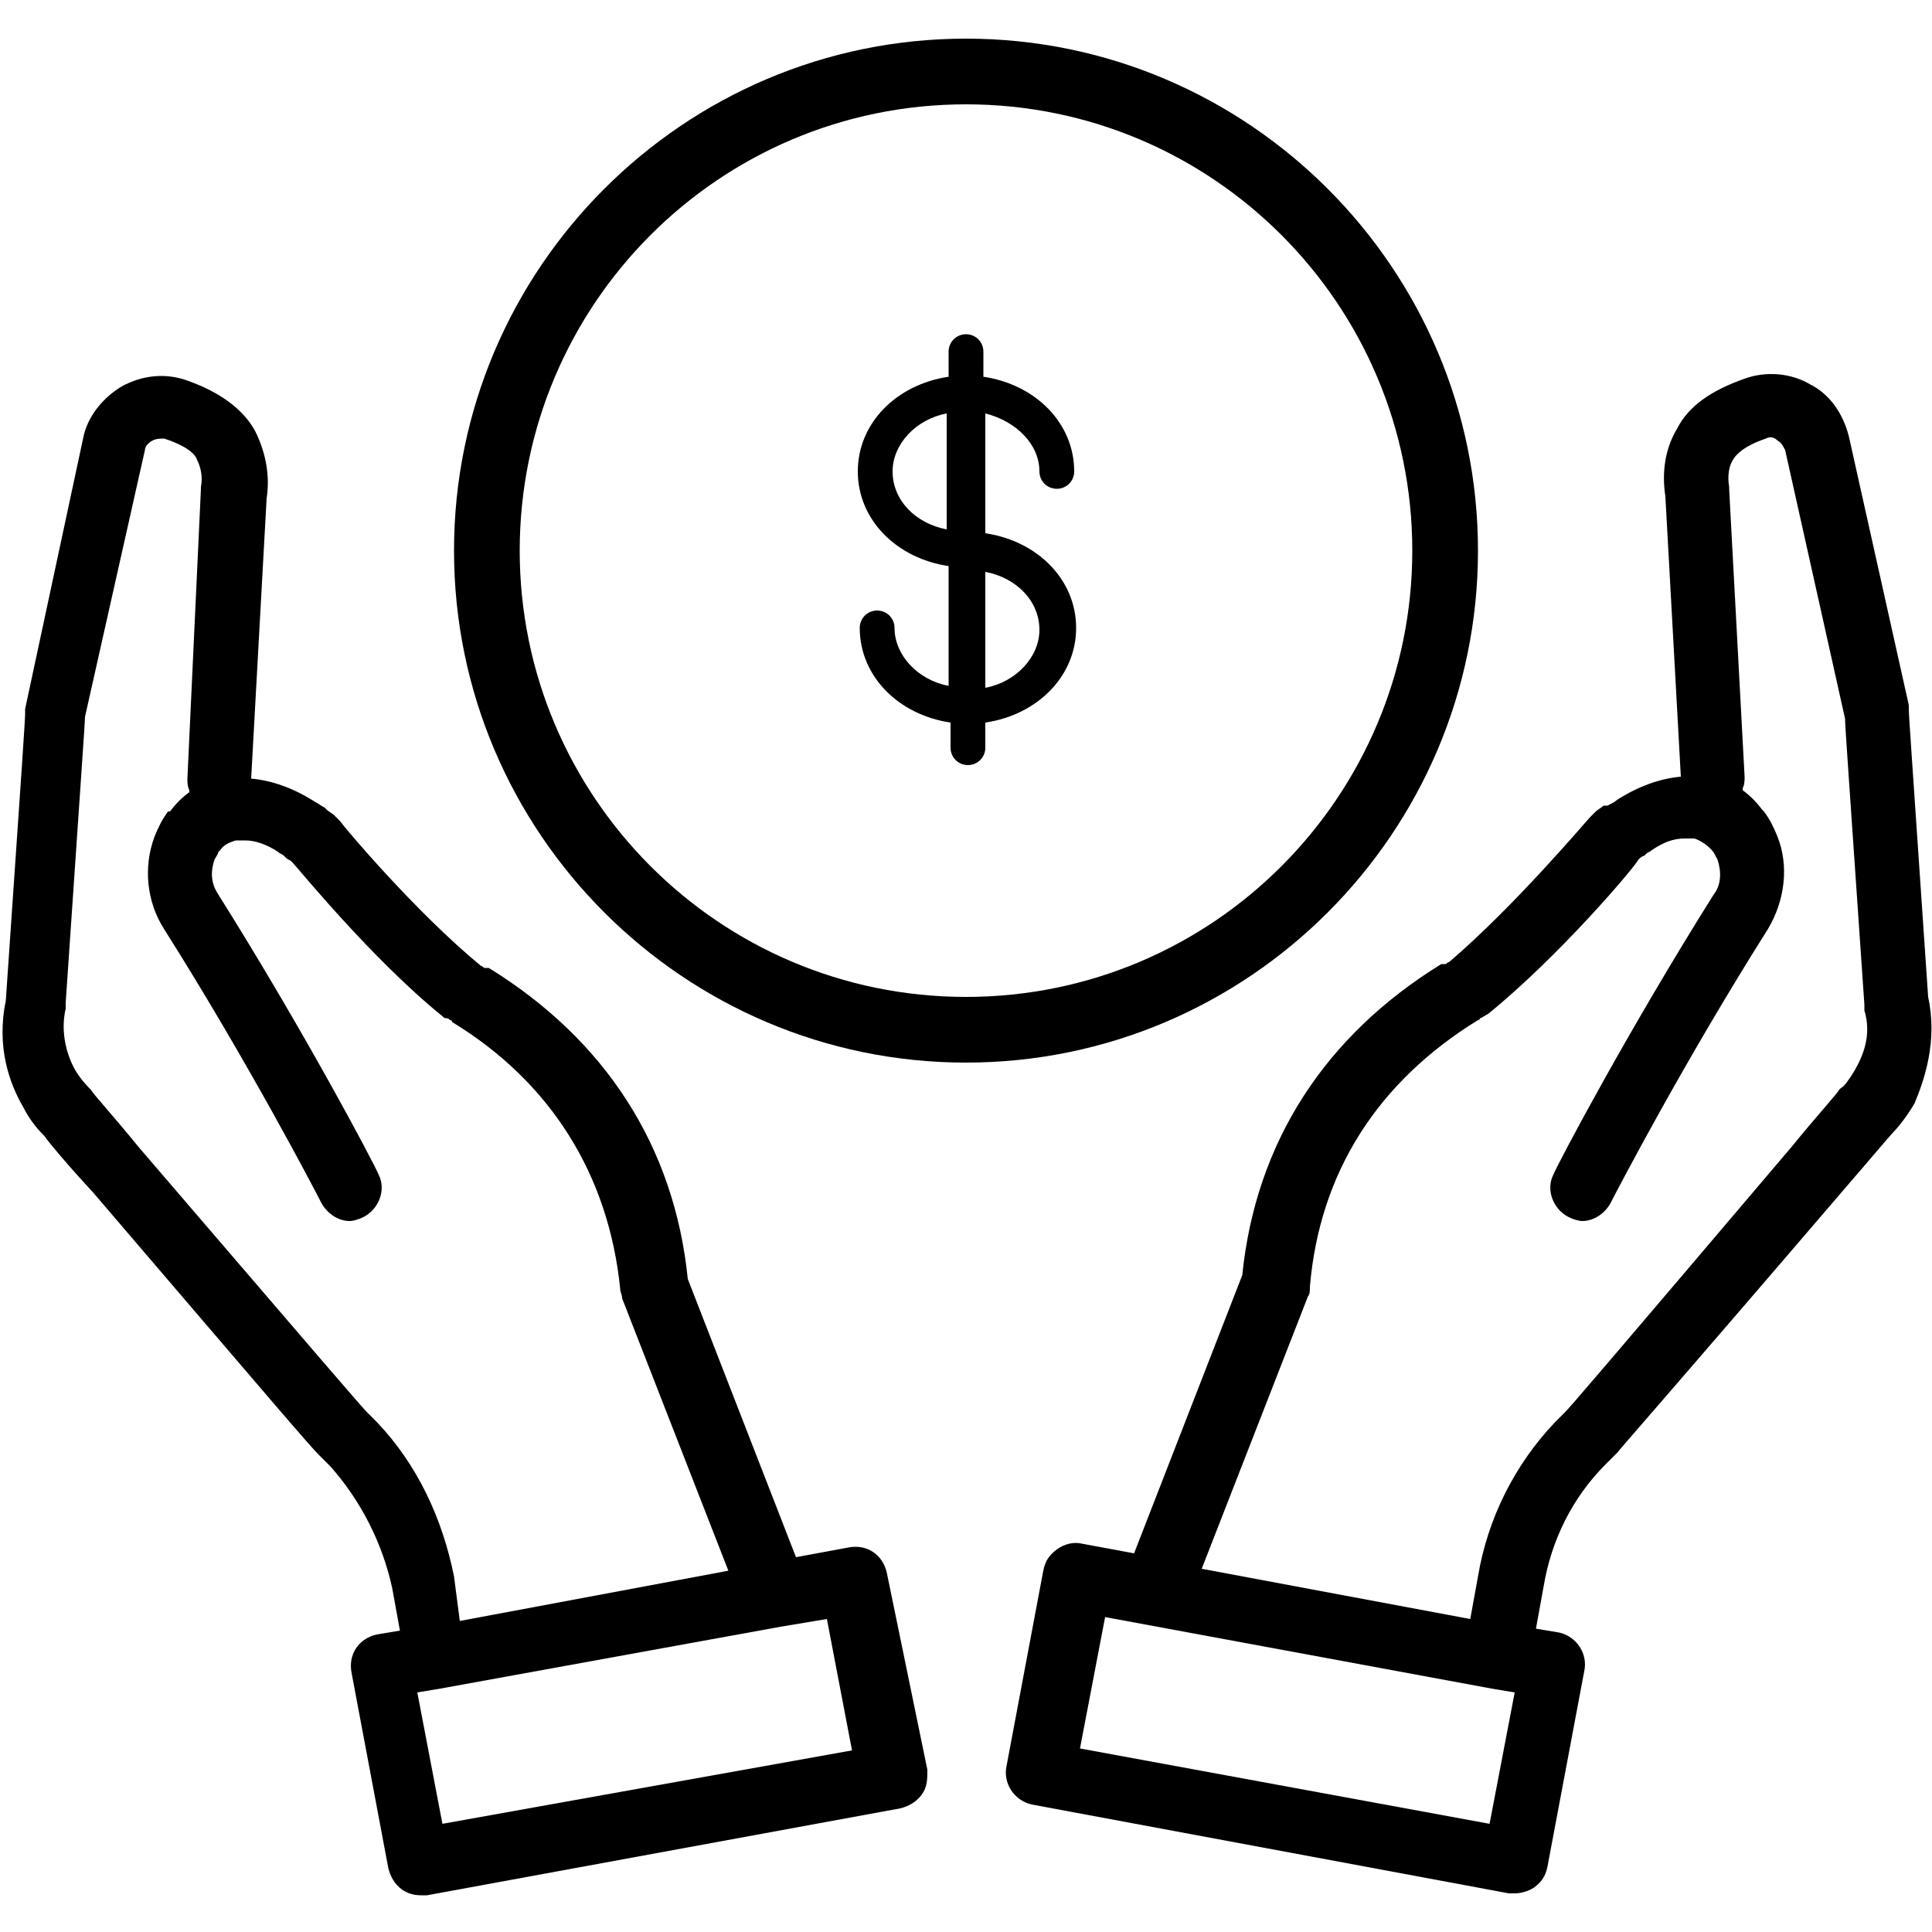 <?xml version="1.0" encoding="utf-8"?>
<!-- Generator: Adobe Illustrator 23.1.1, SVG Export Plug-In . SVG Version: 6.00 Build 0)  -->
<svg version="1.1" id="Layer_1" xmlns="http://www.w3.org/2000/svg" xmlns:xlink="http://www.w3.org/1999/xlink" x="0px" y="0px"
	 viewBox="0 0 100 100" style="enable-background:new 0 0 100 100;" xml:space="preserve">
<g>
	<path d="M53.8,24.4c0,0.5,0.4,0.9,0.9,0.9s0.9-0.4,0.9-0.9c0-2.5-2-4.5-4.7-4.9v-1.3c0-0.5-0.4-0.9-0.9-0.9c-0.5,0-0.9,0.4-0.9,0.9
		v1.3c-2.7,0.4-4.7,2.4-4.7,4.9s2,4.5,4.7,4.9v6.2c-1.6-0.3-2.8-1.6-2.8-3c0-0.5-0.4-0.9-0.9-0.9c-0.5,0-0.9,0.4-0.9,0.9
		c0,2.5,2,4.5,4.7,4.9v1.3c0,0.5,0.4,0.9,0.9,0.9s0.9-0.4,0.9-0.9v-1.3c2.7-0.4,4.7-2.4,4.7-4.9c0-2.5-2-4.5-4.7-4.9v-6.2
		C52.6,21.8,53.8,23,53.8,24.4z M46.2,24.4c0-1.4,1.2-2.7,2.8-3v6C47.4,27.1,46.2,25.9,46.2,24.4z M53.8,32.6c0,1.4-1.2,2.7-2.8,3
		v-6C52.6,29.9,53.8,31.1,53.8,32.6z"/>
	<path d="M76.5,28.5C76.5,13.9,64.6,2,50,2S23.5,13.9,23.5,28.5S35.4,55,50,55S76.5,43.1,76.5,28.5z M50,51.6
		c-12.8,0-23.1-10.4-23.1-23.1S37.2,5.4,50,5.4s23.1,10.4,23.1,23.1S62.8,51.6,50,51.6z"/>
	<path d="M99.8,51.6c-0.9-13.3-1-14.5-1-14.9c0-0.1,0-0.1,0-0.2l-3.1-13.9c-0.3-1.2-1-2.2-2-2.7c-1-0.6-2.3-0.7-3.4-0.3
		c-1.7,0.6-2.9,1.4-3.5,2.6c-0.6,1-0.8,2.2-0.6,3.5l0.8,14.5c-1.1,0.1-2.2,0.5-3.3,1.2c0,0,0,0,0,0c-0.1,0.1-0.3,0.2-0.5,0.3l0,0
		L83,41.7c-0.1,0.1-0.3,0.2-0.4,0.3l0,0c-0.1,0.1-0.2,0.2-0.3,0.3c-0.2,0.2-3.9,4.6-7.3,7.5c-0.1,0-0.1,0.1-0.2,0.1l0,0
		c0,0,0,0-0.1,0c0,0,0,0-0.1,0c-6,3.7-9.6,9.2-10.3,16.1l-5.6,14.4l-2.7-0.5c-0.4-0.1-0.9,0-1.3,0.3c-0.4,0.3-0.6,0.6-0.7,1.1
		l-1.9,10.1c-0.2,0.9,0.4,1.8,1.3,2L78.1,98c0.1,0,0.2,0,0.3,0c0.3,0,0.7-0.1,1-0.3c0.4-0.3,0.6-0.6,0.7-1.1l1.9-10.1
		c0.2-0.9-0.4-1.8-1.3-2l-1.2-0.2l0.4-2.2c0.4-2.4,1.5-4.6,3.2-6.3l0.5-0.5c0,0,0.1-0.1,0.1-0.1c0.4-0.5,2.2-2.5,11.8-13.7
		c1.3-1.5,2.3-2.7,2.5-2.9c0.2-0.2,0.7-0.8,1.1-1.5C99.6,55.9,100.3,53.9,99.8,51.6z M77.1,94.4l-21.2-3.9l1.3-6.8l20,3.7l0,0l0,0
		l1.2,0.2L77.1,94.4z M96,55.4c-0.3,0.5-0.6,0.9-0.7,0.9c0,0,0,0-0.1,0.1c-0.1,0.2-1.2,1.4-2.5,3C83.1,70.7,81.3,72.8,81,73.1
		c0,0,0,0-0.1,0.1l-0.4,0.4c-2.1,2.2-3.5,5-4,8l-0.4,2.2l-13.9-2.6l5.5-14.1c0.1-0.1,0.1-0.3,0.1-0.5c0.5-5.9,3.5-10.6,8.7-13.8
		c0,0,0.1,0,0.1-0.1l0,0c0.1,0,0.2-0.1,0.2-0.1c0.1,0,0.1-0.1,0.2-0.1c3.7-3,7.6-7.6,7.8-8c0.1-0.1,0.2-0.2,0.3-0.2l0.1-0.1
		c0.1-0.1,0.2-0.1,0.3-0.2c0,0,0,0,0,0c0.6-0.4,1.1-0.6,1.7-0.6c0.1,0,0.1,0,0.2,0c0.1,0,0.2,0,0.2,0c0,0,0.1,0,0.1,0c0,0,0,0,0,0
		c0,0,0,0,0,0l0,0c0.3,0.1,0.6,0.3,0.8,0.5l0.1,0.1c0.1,0.1,0.2,0.3,0.3,0.5c0.2,0.6,0.2,1.3-0.2,1.8c-4.4,7-8,13.8-8.3,14.5
		c-0.4,0.8,0,1.8,0.8,2.2c0.2,0.1,0.5,0.2,0.7,0.2c0.6,0,1.2-0.4,1.5-1c0.3-0.6,3.8-7.3,8.1-14.1c0.9-1.5,1.1-3.3,0.5-4.8
		c-0.2-0.5-0.4-0.9-0.7-1.3l-0.1-0.1c-0.3-0.4-0.6-0.7-1-1l0-0.1c0.1-0.2,0.1-0.4,0.1-0.6l-0.8-14.9c0,0,0-0.1,0-0.1
		c-0.1-0.6,0-1.1,0.2-1.4c0.1-0.2,0.5-0.7,1.7-1.1c0.2-0.1,0.4-0.1,0.6,0.1c0.2,0.1,0.3,0.3,0.4,0.5l3.1,13.9c0,0.4,0.2,3.1,1,14.8
		c0,0.1,0,0.2,0,0.3C96.9,53.6,96.4,54.7,96,55.4z"/>
	<path d="M45.9,81.4c-0.2-0.9-1-1.5-2-1.3l-2.7,0.5l-5.6-14.4c-0.7-6.9-4.3-12.4-10.3-16.1c0,0,0,0-0.1,0s0,0,0,0l-0.1,0
		c-0.1,0-0.1-0.1-0.2-0.1c-3.4-2.8-7.1-7.2-7.3-7.5c-0.1-0.1-0.2-0.2-0.3-0.3l0,0c-0.1-0.1-0.3-0.2-0.4-0.3l-0.1-0.1l0,0
		c-0.2-0.1-0.3-0.2-0.5-0.3l0,0l0,0l0,0c-1.1-0.7-2.2-1.1-3.3-1.2l0.8-14.5c0.2-1.3-0.1-2.5-0.6-3.5c-0.6-1.1-1.8-2-3.5-2.6
		c-1.1-0.4-2.3-0.3-3.4,0.3c-1,0.6-1.8,1.6-2,2.7l-3,14c0,0.1,0,0.1,0,0.2c0,0.4-0.1,1.8-1,14.9c-0.5,2.4,0.2,4.3,0.9,5.5
		c0.4,0.8,0.9,1.3,1.1,1.5c0.2,0.3,1.2,1.5,2.5,2.9C14.3,72.8,16,74.8,16.5,75.3c0,0,0.1,0.1,0.1,0.1l0.5,0.5c1.6,1.8,2.7,4,3.2,6.3
		l0.4,2.2l-1.2,0.2c-0.9,0.2-1.5,1-1.3,2l1.9,10.1c0.1,0.4,0.3,0.8,0.7,1.1c0.3,0.2,0.6,0.3,1,0.3c0.1,0,0.2,0,0.3,0l24.5-4.5
		c0.4-0.1,0.8-0.3,1.1-0.7c0.3-0.4,0.3-0.8,0.3-1.3L45.9,81.4z M23.5,81.6c-0.6-3-1.9-5.8-4-8l-0.4-0.4c0,0,0,0-0.1-0.1
		c-0.3-0.3-2.1-2.4-11.8-13.7c-1.3-1.6-2.4-2.8-2.5-3c0,0,0,0-0.1-0.1c0,0-0.4-0.4-0.7-0.9c-0.4-0.7-0.8-1.9-0.5-3.2
		c0-0.1,0-0.2,0-0.3c0.8-11.8,1-14.5,1-14.8l3.1-13.8c0-0.2,0.2-0.4,0.4-0.5c0.2-0.1,0.4-0.1,0.6-0.1c1.2,0.4,1.6,0.8,1.7,1.1
		c0.2,0.4,0.3,0.9,0.2,1.4c0,0,0,0.1,0,0.1L9.7,40.3c0,0.2,0,0.4,0.1,0.6l0,0.1c-0.4,0.3-0.7,0.6-1,1L8.7,42
		c-0.3,0.4-0.5,0.8-0.7,1.3c-0.6,1.6-0.4,3.4,0.5,4.8c4.3,6.8,7.8,13.5,8.1,14.1c0.3,0.6,0.9,1,1.5,1c0.2,0,0.5-0.1,0.7-0.2
		c0.8-0.4,1.2-1.4,0.8-2.2c-0.3-0.7-3.9-7.5-8.3-14.5c-0.4-0.6-0.4-1.2-0.2-1.8c0.1-0.2,0.2-0.3,0.2-0.4l0.1-0.1
		c0.2-0.3,0.5-0.4,0.8-0.5l0,0c0,0,0,0,0,0h0c0,0,0.1,0,0.1,0c0.1,0,0.2,0,0.2,0c0.1,0,0.1,0,0.2,0c0.5,0,1.1,0.2,1.7,0.6l0,0
		c0.1,0.1,0.2,0.1,0.3,0.2l0.1,0.1c0.1,0.1,0.2,0.1,0.3,0.2c0.3,0.3,4.1,5,7.8,8c0.1,0.1,0.1,0.1,0.2,0.1c0.1,0,0.2,0.1,0.2,0.1l0,0
		c0,0,0.1,0,0.1,0.1c5.1,3.1,8.1,7.9,8.7,13.8c0,0.2,0.1,0.3,0.1,0.5l5.5,14.1l-13.9,2.6L23.5,81.6z M22.9,94.4l-1.3-6.8l1.2-0.2
		l0,0l0,0l17.6-3.2l0,0l2.4-0.4l1.3,6.8L22.9,94.4z"/>
</g>
</svg>
